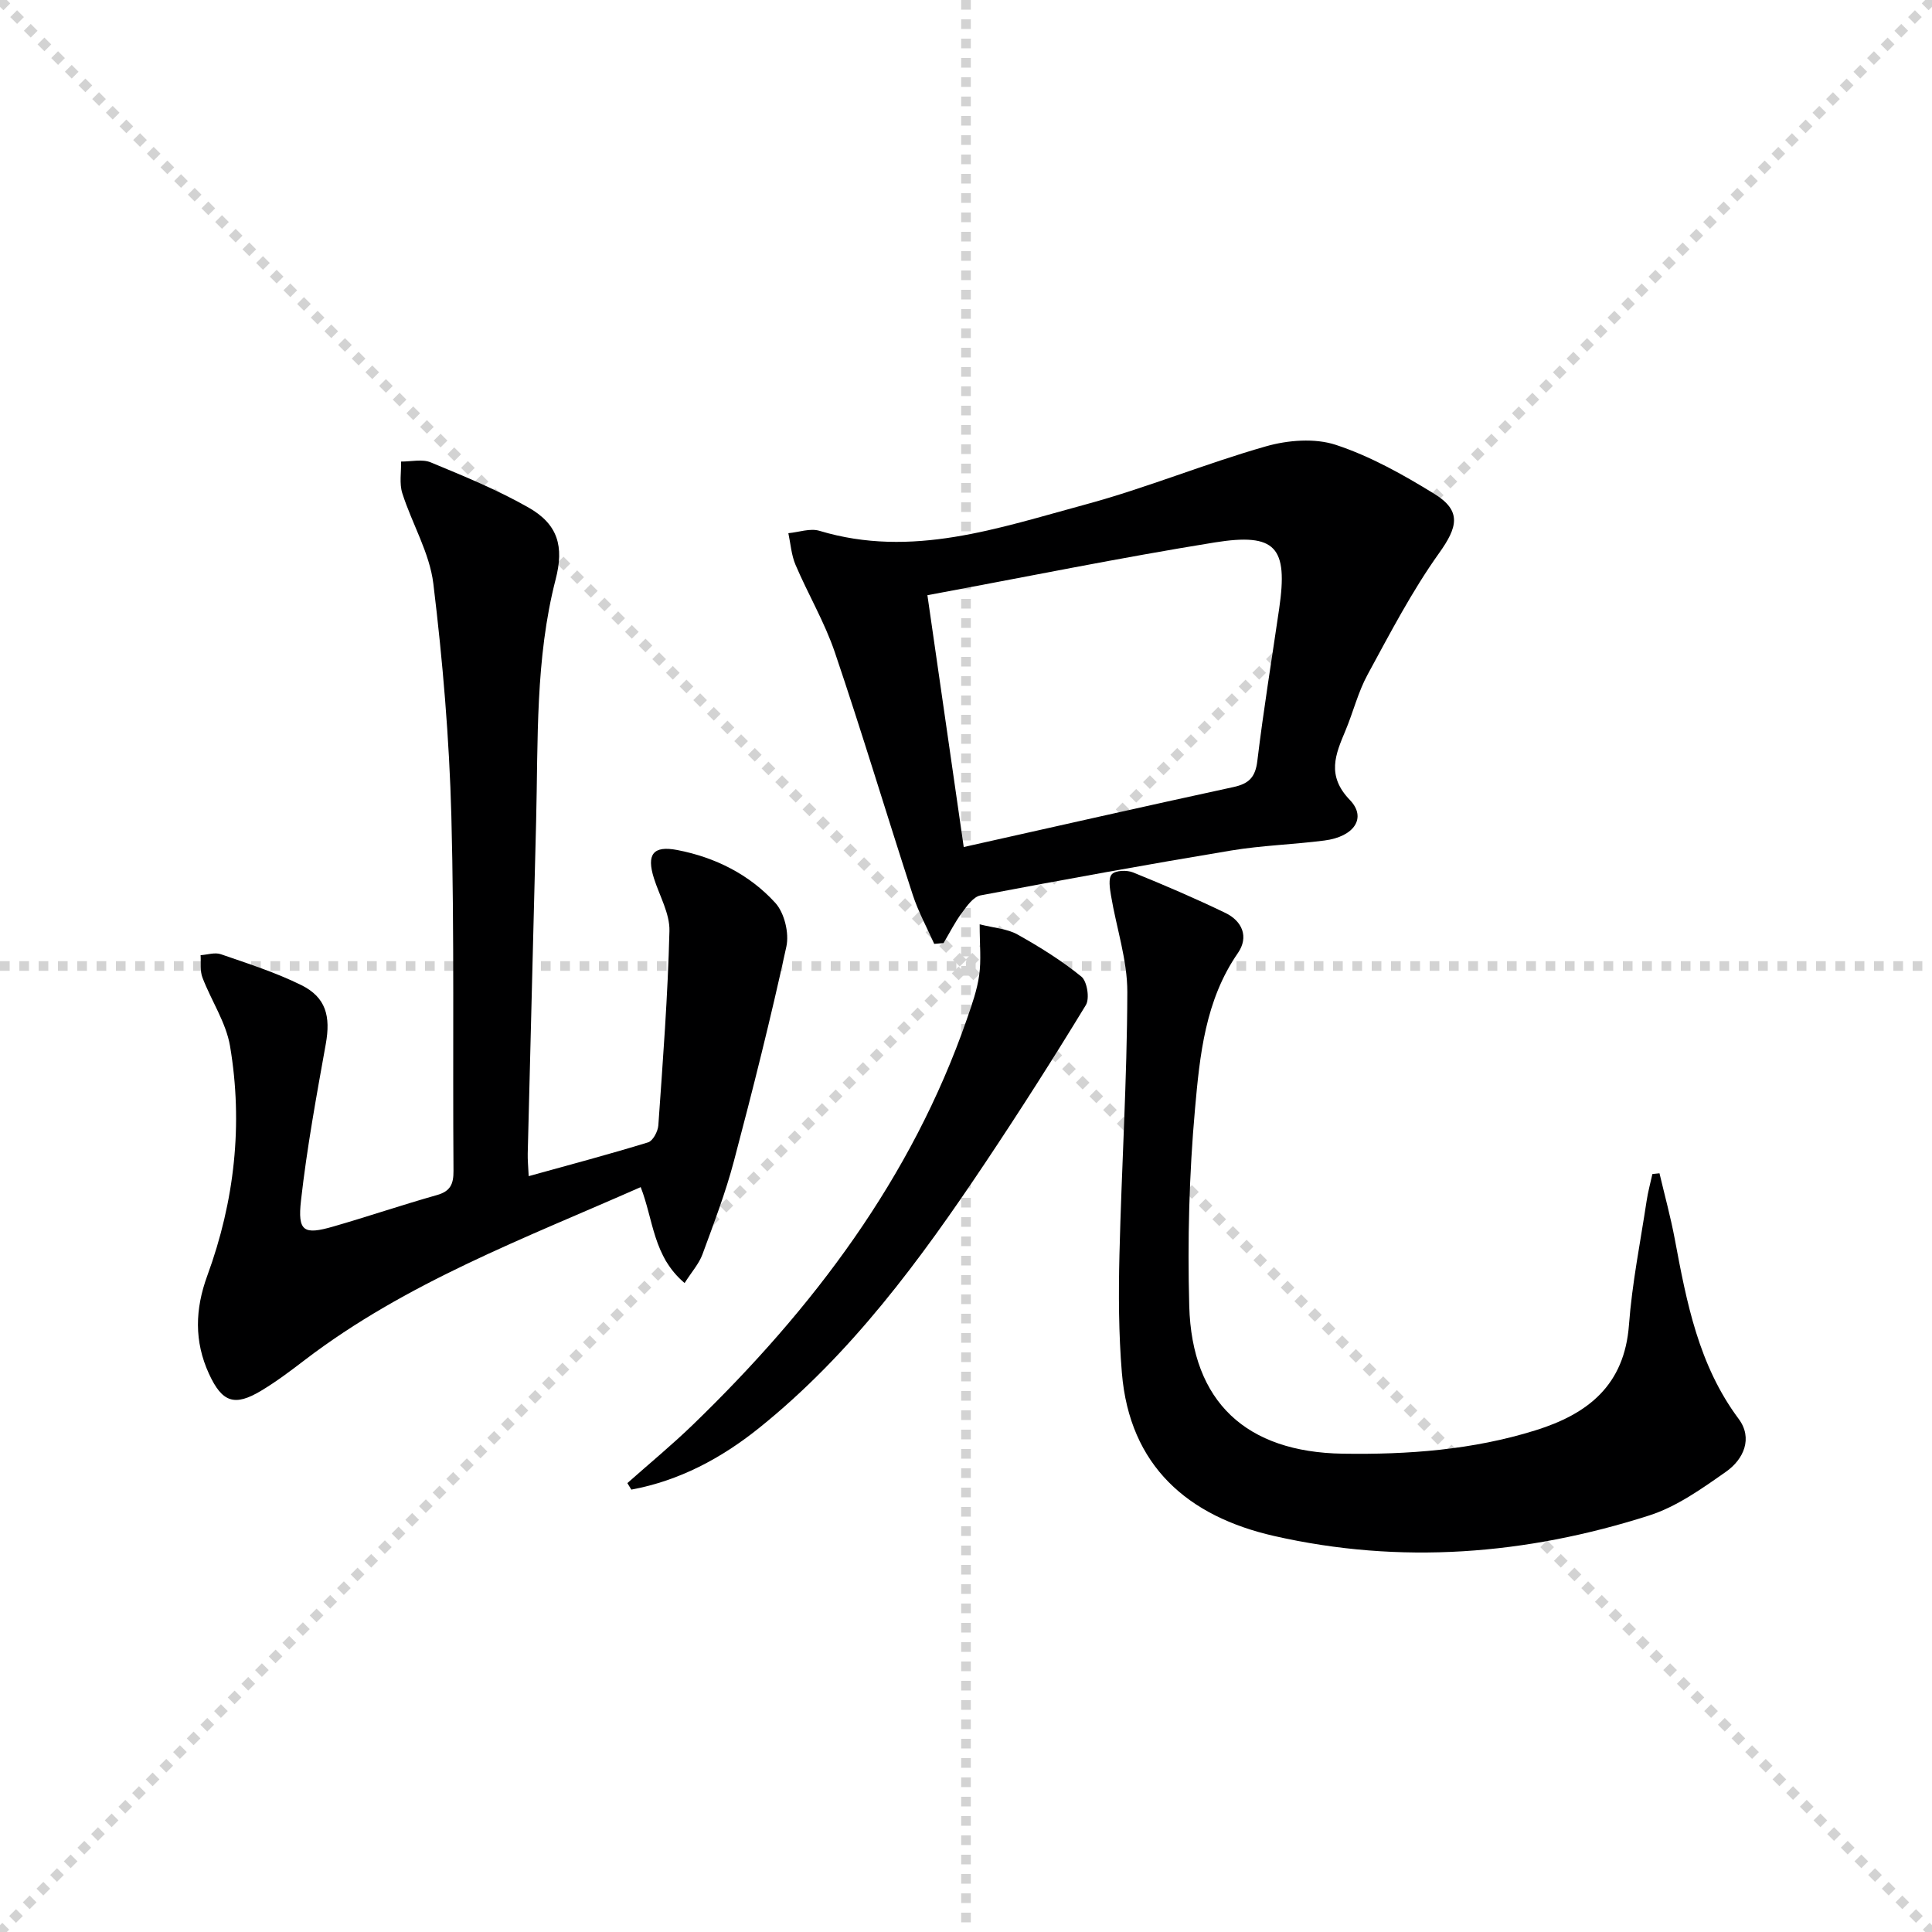 <svg enable-background="new 0 0 400 400" viewBox="0 0 400 400" xmlns="http://www.w3.org/2000/svg"><g stroke="lightgray" stroke-dasharray="1,1" stroke-width="1" transform="scale(2, 2)"><line x1="0" y1="0" x2="200" y2="200"></line><line x1="200" y1="0" x2="0" y2="200"></line><line x1="100" y1="0" x2="100" y2="200"></line><line x1="0" y1="100" x2="200" y2="100"></line></g><path d="m141.74 265.64c-6.54-5.52-6.43-13.06-9.09-19.86-24.12 10.65-48.59 19.77-69.57 35.81-2.9 2.22-5.84 4.44-8.97 6.32-5.54 3.34-8.12 2.46-10.85-3.49-3.07-6.7-2.89-13.35-.34-20.31 5.64-15.39 7.43-31.35 4.71-47.51-.83-4.92-3.9-9.43-5.72-14.22-.53-1.39-.28-3.07-.38-4.62 1.4-.09 2.96-.63 4.19-.2 5.63 1.95 11.36 3.77 16.67 6.4 5.11 2.53 6.09 6.47 5.06 12.19-1.93 10.76-3.91 21.53-5.13 32.38-.73 6.47.58 7.17 6.68 5.41 7.18-2.07 14.26-4.48 21.45-6.51 2.81-.79 3.46-2.29 3.44-5.02-.18-24.49.2-48.98-.44-73.45-.43-16.06-1.79-32.15-3.73-48.11-.78-6.41-4.42-12.43-6.43-18.74-.64-2.01-.2-4.36-.25-6.55 2.06.02 4.38-.56 6.14.17 6.87 2.85 13.82 5.69 20.26 9.36 6.11 3.48 7.36 8.07 5.6 14.86-4.24 16.45-3.62 33.29-4.04 50.05-.57 22.95-1.17 45.89-1.74 68.84-.03 1.29.1 2.58.2 4.67 8.55-2.37 16.69-4.53 24.73-7 .99-.31 2.02-2.26 2.11-3.51.94-13.41 1.97-26.83 2.3-40.26.09-3.6-2.06-7.27-3.21-10.9-1.56-4.93-.2-6.83 4.84-5.85 7.84 1.51 14.93 5.06 20.28 10.93 1.89 2.07 2.91 6.27 2.3 9.06-3.24 14.89-6.96 29.68-10.86 44.41-1.73 6.55-4.17 12.93-6.51 19.3-.71 1.94-2.2 3.59-3.7 5.95z" fill="#000001"/><path d="m193.42 195.42c-1.5-3.38-3.31-6.67-4.45-10.17-5.44-16.71-10.48-33.54-16.12-50.18-2.12-6.25-5.55-12.04-8.15-18.14-.86-2.02-1.01-4.35-1.48-6.54 2.16-.2 4.52-1.07 6.44-.49 19.14 5.77 37.1-.6 55.07-5.45 12.62-3.41 24.79-8.46 37.37-12.04 4.55-1.3 10.13-1.74 14.49-.3 7.15 2.36 13.94 6.17 20.39 10.15 5.7 3.51 4.8 6.9.96 12.27-5.63 7.89-10.15 16.6-14.8 25.15-1.97 3.62-2.97 7.75-4.57 11.57-2.08 4.95-3.97 9.31.9 14.37 3.56 3.7.9 7.61-5.26 8.4-6.42.83-12.94 1.01-19.32 2.07-17.33 2.88-34.62 6.01-51.88 9.29-1.49.28-2.84 2.22-3.9 3.66-1.43 1.94-2.52 4.13-3.76 6.21-.64.06-1.29.12-1.93.17zm-1.41-72.19c2.57 17.83 5.01 34.73 7.52 52.14 19.37-4.33 37.59-8.47 55.85-12.42 3.22-.7 4.54-2.05 4.94-5.43 1.27-10.53 2.99-21.01 4.52-31.51 1.85-12.72-.65-15.74-13.37-13.7-19.59 3.16-39.04 7.13-59.46 10.92z" fill="#000001"/><path d="m343.58 242.92c1.07 4.55 2.31 9.06 3.17 13.64 2.45 13.1 4.93 26.08 13.21 37.19 3 4.02 1.05 8.38-2.6 10.95-5 3.51-10.23 7.25-15.94 9.07-25.45 8.14-51.49 10.19-77.67 4.23-17.77-4.05-29.88-14.43-31.48-33.79-.67-8.11-.7-16.31-.5-24.46.44-18.11 1.58-36.22 1.63-54.33.02-6.65-2.26-13.3-3.37-19.96-.25-1.5-.61-3.63.17-4.46.77-.82 3.12-.89 4.4-.37 6.44 2.61 12.84 5.36 19.1 8.38 3.5 1.69 4.9 4.97 2.59 8.31-6.77 9.77-7.89 21.17-8.88 32.31-1.21 13.52-1.56 27.18-1.19 40.76.54 19.96 11.88 30.27 31.78 30.58 13.55.21 26.9-.78 39.92-4.84 10.9-3.4 18.41-9.36 19.34-21.83.64-8.59 2.36-17.1 3.65-25.64.28-1.88.79-3.73 1.2-5.59.48-.04.97-.1 1.47-.15z" fill="#000001"/><path d="m129.89 307.06c4.55-4.04 9.26-7.92 13.63-12.15 24.78-23.99 45.22-50.93 56.67-83.93 1.03-2.97 2.11-5.99 2.54-9.08.44-3.08.1-6.26.1-10.53 3.05.77 5.71.92 7.8 2.09 4.62 2.58 9.16 5.41 13.25 8.73 1.2.97 1.76 4.54.94 5.89-6.72 11.04-13.68 21.95-20.86 32.7-13.45 20.11-27.73 39.55-46.79 54.86-7.83 6.29-16.53 10.93-26.46 12.77-.28-.46-.55-.9-.82-1.35z" fill="#000001"/></svg>